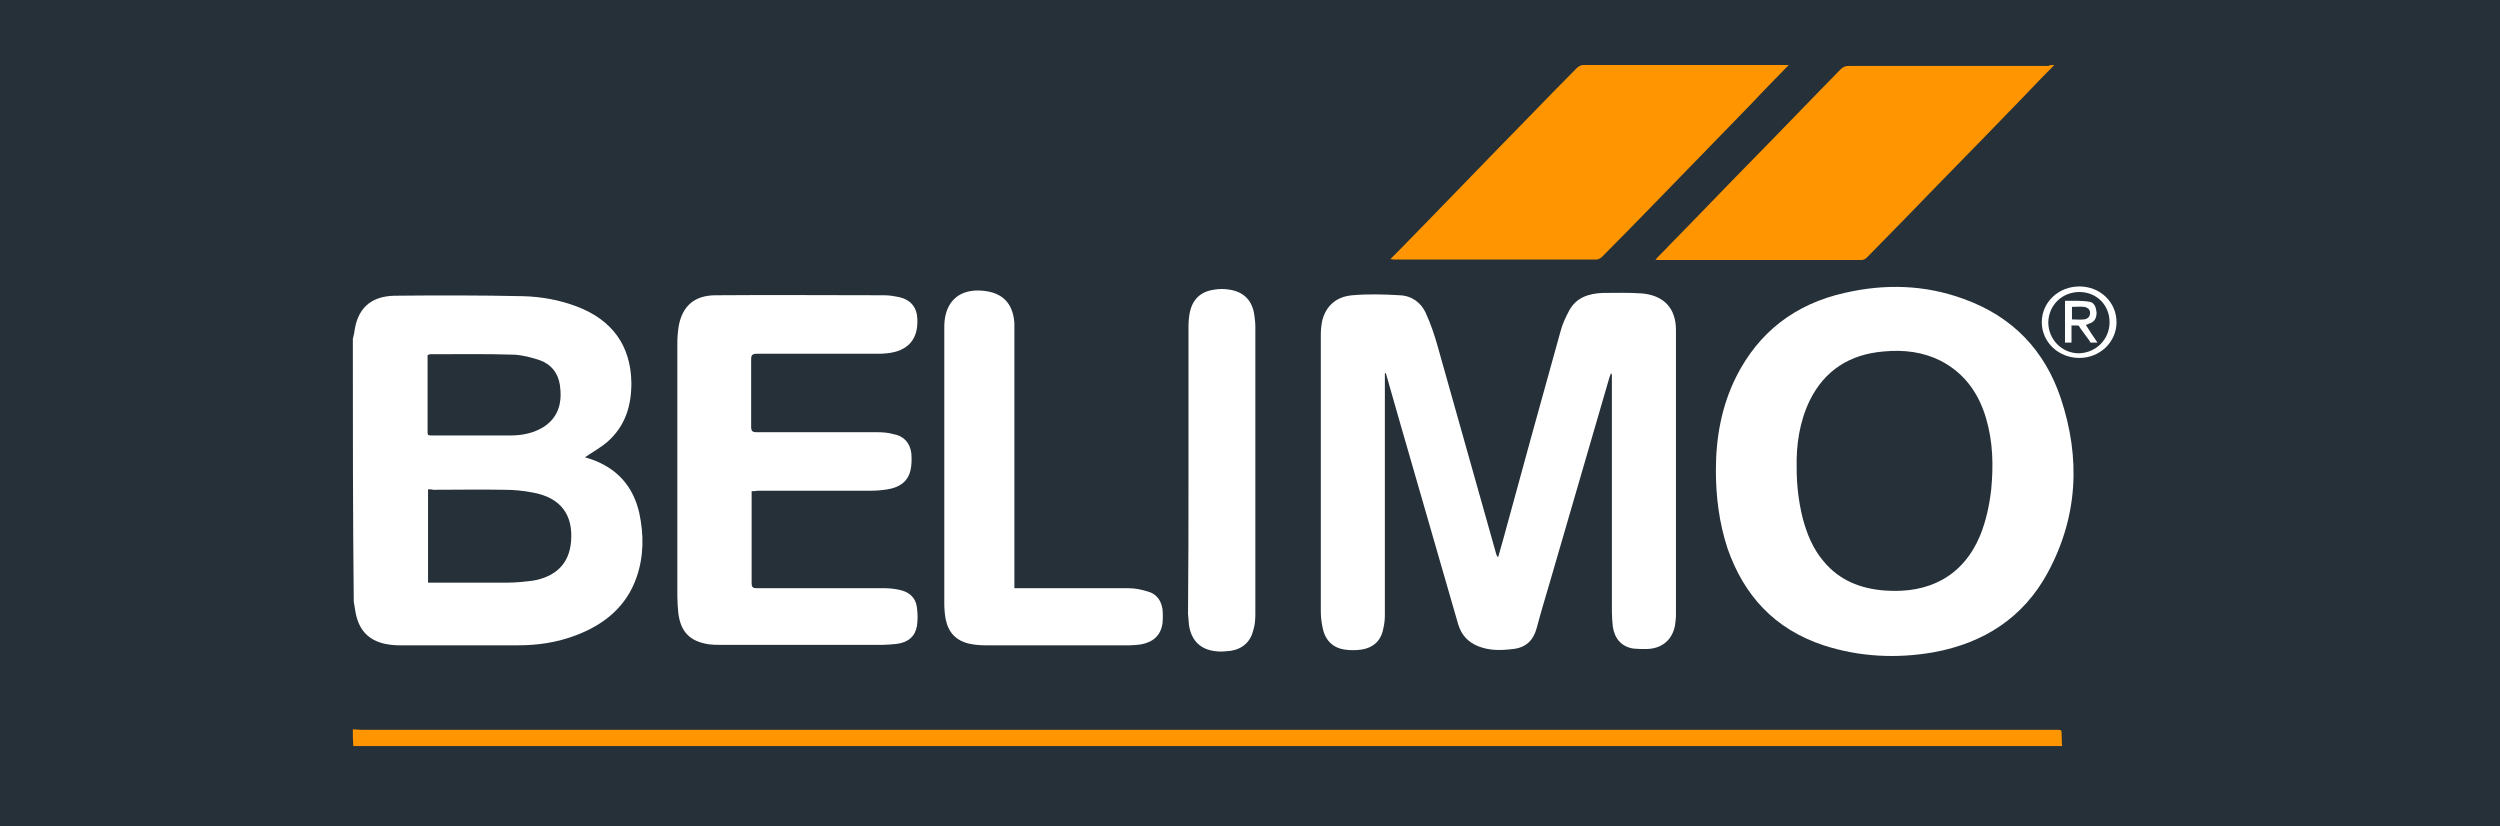 <?xml version="1.0" encoding="utf-8"?>
<!-- Generator: Adobe Illustrator 25.1.0, SVG Export Plug-In . SVG Version: 6.00 Build 0)  -->
<svg version="1.1" id="Layer_1" xmlns="http://www.w3.org/2000/svg" xmlns:xlink="http://www.w3.org/1999/xlink" x="0px" y="0px"
	 viewBox="0 0 538.5 178" style="enable-background:new 0 0 538.5 178;" xml:space="preserve">
<style type="text/css">
	.st0{fill:#BCBEC0;}
	.st1{fill:none;}
	.st2{fill:#008CD6;}
	.st3{fill:#253039;}
	.st4{fill-rule:evenodd;clip-rule:evenodd;fill:#FFFFFF;}
	.st5{fill:#FFFFFF;}
	.st6{fill:#FF9500;}
</style>
<rect class="st3" width="538.5" height="178"/>
<g>
	<path class="st5" d="M76,73c0.1-0.4,0.2-0.8,0.3-1.3c0.6-5.1,3.4-7.9,8.7-8c9.2-0.1,18.5-0.1,27.7,0.1c3.9,0.1,7.8,0.8,11.5,2.2
		c7.7,2.9,11.7,8.5,11.8,16.5c0,4.9-1.3,9.3-5.2,12.7c-1.4,1.2-3.2,2.2-4.8,3.3c0.4,0.1,0.9,0.3,1.3,0.4c5.7,2,9.1,5.9,10.4,11.6
		c1,4.7,1,9.3-0.6,13.9c-2.2,6.3-7,10.2-13.2,12.5c-4,1.5-8.1,2.1-12.3,2.1c-8.5,0-17.1,0-25.6,0c-1,0-2-0.1-3-0.3
		c-3.8-0.8-5.9-3.2-6.5-7.3c-0.1-0.6-0.2-1.2-0.3-1.8C76,110.8,76,91.9,76,73z M92.2,105.4c0,6.8,0,13.4,0,20.1c0.4,0,0.8,0,1.1,0
		c5.4,0,10.8,0,16.1,0c1.7,0,3.5-0.2,5.2-0.4c5.1-0.8,8-3.7,8.4-8.4c0.5-5.8-2.2-9.5-8.2-10.6c-2-0.4-4.1-0.6-6.1-0.6
		c-5.1-0.1-10.2,0-15.4,0C93,105.4,92.7,105.4,92.2,105.4z M92.2,93.7c0.2,0,0.4,0.1,0.5,0.1c5.7,0,11.5,0,17.2,0
		c2.6,0,5.1-0.5,7.3-1.9c3.3-2.2,3.9-5.5,3.4-9c-0.4-2.5-1.8-4.4-4.3-5.3c-1.8-0.6-3.7-1.1-5.5-1.2c-6-0.2-12.1-0.1-18.1-0.1
		c-0.2,0-0.4,0.1-0.6,0.2c0,5.7,0,11.2,0,16.8C92.1,93.3,92.2,93.5,92.2,93.7z"/>
	<path class="st6" d="M76,157.1c0.6,0,1.2,0.1,1.8,0.1c121.5,0,243,0,364.5,0c2.1,0,1.7-0.2,1.8,1.7c0,0.6,0,1.2,0.1,1.8
		c-122.7,0-245.4,0-368.1,0C76,159.5,76,158.3,76,157.1z"/>
	<path class="st5" d="M298.3,80.4c0,0.4,0,0.7,0,1.1c0,17,0,34.1,0,51.1c0,1.2-0.2,2.3-0.5,3.5c-0.6,2.1-2.1,3.4-4.4,3.8
		c-1.3,0.2-2.6,0.2-3.9,0c-2.4-0.4-3.9-1.9-4.5-4.2c-0.3-1.3-0.5-2.6-0.5-3.9c0-19.9,0-39.8,0-59.7c0-1,0.1-2,0.3-3
		c0.8-3.2,3-5.2,6.5-5.5c3.4-0.3,6.8-0.2,10.2,0c2.6,0.1,4.6,1.6,5.6,3.8c1.1,2.4,1.9,4.8,2.6,7.3c4.2,14.9,8.4,29.8,12.6,44.7
		c0.1,0.2,0.1,0.4,0.4,0.6c0.3-1.2,0.7-2.3,1-3.5c4.1-15,8.2-30,12.4-45c0.4-1.6,1.1-3.1,1.9-4.6c1.5-2.8,4.2-3.7,7.3-3.8
		c2.8,0,5.5-0.1,8.3,0.1c4.8,0.4,7.4,3.2,7.4,7.9c0,5.4,0,10.8,0,16.2c0,15,0,30.1,0,45.1c0,0.8-0.1,1.5-0.2,2.3
		c-0.6,3.2-2.9,5.1-6.3,5.1c-0.9,0-1.8,0-2.7-0.1c-2.5-0.4-4-2.1-4.4-4.7c-0.1-1.1-0.2-2.1-0.2-3.2c0-17,0-33.9,0-50.9
		c0-0.2,0-0.3-0.2-0.5c-0.1,0.3-0.2,0.5-0.3,0.8c-4.3,14.7-8.5,29.3-12.8,44c-1,3.4-2,6.7-2.9,10.1c-0.7,2.6-2.3,4.2-5.1,4.5
		c-2.5,0.3-5,0.4-7.5-0.6c-2.2-0.9-3.6-2.4-4.3-4.7c-4.2-14.7-8.5-29.3-12.7-44c-0.9-3.3-1.9-6.5-2.8-9.8c0-0.1-0.1-0.3-0.2-0.4
		C298.4,80.4,298.3,80.4,298.3,80.4z"/>
	<path class="st5" d="M369.6,101.3c0-7,1.2-13.8,4.4-20.2c4.8-9.5,12.6-15.6,23.3-18c8.6-2,17.3-1.8,25.7,1.3
		c10.6,3.8,17.5,11.2,20.9,21.4c4.3,12.9,3.7,25.6-2.9,37.7c-5.2,9.5-13.6,15-24.5,17c-8,1.4-16,1-23.7-1.5
		c-10.6-3.5-17.2-10.8-20.7-20.9C370.3,112.6,369.6,107,369.6,101.3z M387,100.7c0,3.7,0.4,7.3,1.3,10.9c0.9,3.4,2.2,6.6,4.5,9.3
		c3.4,4.1,7.9,5.9,13.2,6.3c9.4,0.7,16.8-3,20.5-11.8c1.3-3.2,2-6.5,2.4-9.9c0.5-5.2,0.4-10.3-1.1-15.4c-1.6-5.4-4.6-9.7-9.8-12.4
		c-3.8-1.9-7.9-2.4-12.2-2c-7.4,0.6-12.8,4.1-16,10.6C387.6,90.9,386.9,95.8,387,100.7z"/>
	<path class="st5" d="M161.9,105.8c0,0.4,0,0.7,0,1c0,6.3,0,12.6,0,18.8c0,0.8,0.2,1.1,1.1,1.1c9.1,0,18.3,0,27.4,0
		c1,0,2.1,0.1,3.1,0.3c2.2,0.4,3.7,1.6,4,3.8c0.2,1.4,0.2,2.8,0,4.1c-0.4,2.2-1.9,3.5-4.4,3.8c-1,0.1-2,0.2-2.9,0.2
		c-11.7,0-23.4,0-35.2,0c-0.7,0-1.4,0-2.2-0.1c-4.2-0.6-6.2-2.7-6.7-6.8c-0.1-1.2-0.2-2.4-0.2-3.6c0-18.1,0-36.3,0-54.4
		c0-1.3,0.1-2.5,0.3-3.8c0.8-4.3,3.4-6.6,8-6.6c12.1-0.1,24.2,0,36.3,0c1.1,0,2.2,0.2,3.2,0.4c2.5,0.6,3.8,2.2,3.9,4.7
		c0.2,4.4-2,6.9-6.5,7.4c-0.8,0.1-1.6,0.1-2.5,0.1c-8.5,0-17.1,0-25.6,0c-0.9,0-1.2,0.3-1.2,1.1c0,4.9,0,9.8,0,14.6
		c0,0.9,0.2,1.2,1.2,1.2c8.7,0,17.4,0,26.1,0c1.1,0,2.2,0.1,3.3,0.4c2.3,0.4,3.6,1.9,3.9,4.1c0.1,1.2,0.1,2.6-0.2,3.8
		c-0.6,2.4-2.4,3.6-4.9,4c-1.2,0.2-2.4,0.3-3.6,0.3c-8.1,0-16.3,0-24.4,0C162.8,105.8,162.4,105.8,161.9,105.8z"/>
	<path class="st6" d="M385.3,14c-2.8,2.9-5.5,5.6-8.1,8.4c-7,7.2-14,14.4-21,21.6c-3.7,3.8-7.4,7.6-11.1,11.3
		c-0.3,0.3-0.8,0.6-1.2,0.6c-14.5,0-29,0-43.5,0c-0.2,0-0.4,0-0.9-0.1c0.6-0.6,1.1-1.1,1.6-1.6c9.7-9.9,19.3-19.9,29-29.8
		c3.2-3.3,6.4-6.6,9.6-9.8c0.3-0.3,0.9-0.6,1.3-0.6c14.5,0,29.1,0,43.6,0C384.7,14,384.9,14,385.3,14z"/>
	<path class="st6" d="M442.5,14c-2.2,2.2-4.2,4.3-6.2,6.4c-6,6.2-12,12.4-18.1,18.6c-5.3,5.5-10.7,11-16.1,16.5
		c-0.3,0.3-0.7,0.5-1.1,0.5c-14.7,0-29.4,0-44,0c-0.1,0-0.2,0-0.4-0.1c1-1.1,2-2,2.9-3c6.1-6.2,12.1-12.5,18.2-18.7
		c6.3-6.4,12.5-12.9,18.8-19.3c0.5-0.5,1-0.7,1.8-0.7c14.3,0,28.6,0,42.9,0C441.6,14,441.9,14,442.5,14z"/>
	<path class="st5" d="M218.5,126.7c0.5,0,0.9,0,1.3,0c7.8,0,15.6,0,23.3,0c1.4,0,2.8,0.3,4.1,0.7c1.9,0.5,2.9,1.9,3.2,3.8
		c0.1,1,0.1,2.1,0,3.1c-0.4,2.6-2,4-4.6,4.5c-0.8,0.1-1.6,0.2-2.4,0.2c-10.4,0-20.8,0-31.2,0c-1.1,0-2.2-0.1-3.2-0.3
		c-3-0.6-4.7-2.4-5.3-5.3c-0.2-1.1-0.3-2.3-0.3-3.4c0-19.7,0-39.4,0-59.2c0-0.7,0-1.3,0.1-2c0.6-4.3,3.5-6.5,7.9-6.2
		c4.4,0.3,6.8,2.6,7.1,7c0,0.6,0,1.1,0,1.7c0,18,0,36.1,0,54.1C218.5,125.8,218.5,126.2,218.5,126.7z"/>
	<path class="st5" d="M256,101.4c0-10.4,0-20.7,0-31.1c0-1,0.1-2.1,0.3-3.1c0.6-2.7,2.3-4.4,5.2-4.8c1.1-0.2,2.3-0.2,3.4,0
		c3.1,0.5,4.9,2.4,5.3,5.6c0.1,0.8,0.2,1.5,0.2,2.3c0,20.7,0,41.4,0,62.1c0,1.1-0.1,2.2-0.4,3.2c-0.6,2.6-2.3,4.2-5,4.6
		c-1,0.1-2,0.2-2.9,0.1c-3.5-0.3-5.5-2.3-6-5.7c-0.1-0.8-0.1-1.6-0.2-2.4C256,121.9,256,111.7,256,101.4z"/>
	<path class="st5" d="M455.9,69.4c0,4.3-3.6,7.7-8,7.7c-4.5,0-8.1-3.4-8.1-7.7c0-4.3,3.6-7.7,8.1-7.7
		C452.4,61.7,455.9,65.1,455.9,69.4z M454.4,69.4c0-3.7-2.8-6.5-6.5-6.5c-3.7,0-6.6,2.8-6.7,6.5c0,3.7,2.9,6.7,6.6,6.7
		C451.5,76,454.4,73.1,454.4,69.4z"/>
	<path class="st5" d="M446.2,70.1c0,1.2,0,2.4,0,3.7c-0.5,0-0.9,0-1.4,0c0-2.9,0-5.8,0-9c1.5,0,3.6-0.1,5.3,0.2
		c1.1,0.2,1.4,1.3,1.5,2.3c0,1.2-0.4,1.9-1.3,2.3c-0.3,0.1-0.6,0.2-1,0.4c0.8,1.3,1.6,2.5,2.5,3.8l-1.5,0c-0.4-0.8-2.1-2.8-2.5-3.6
		C447.8,70.1,447.1,70.1,446.2,70.1z M446.3,68.8c0.9,0,1.8,0.1,2.6,0c0.8-0.1,1.3-0.6,1.3-1.4c0-0.8-0.6-1.2-1.3-1.3
		c-0.8-0.1-1.7,0-2.6,0C446.3,67,446.3,67.8,446.3,68.8z"/>
</g>
</svg>
